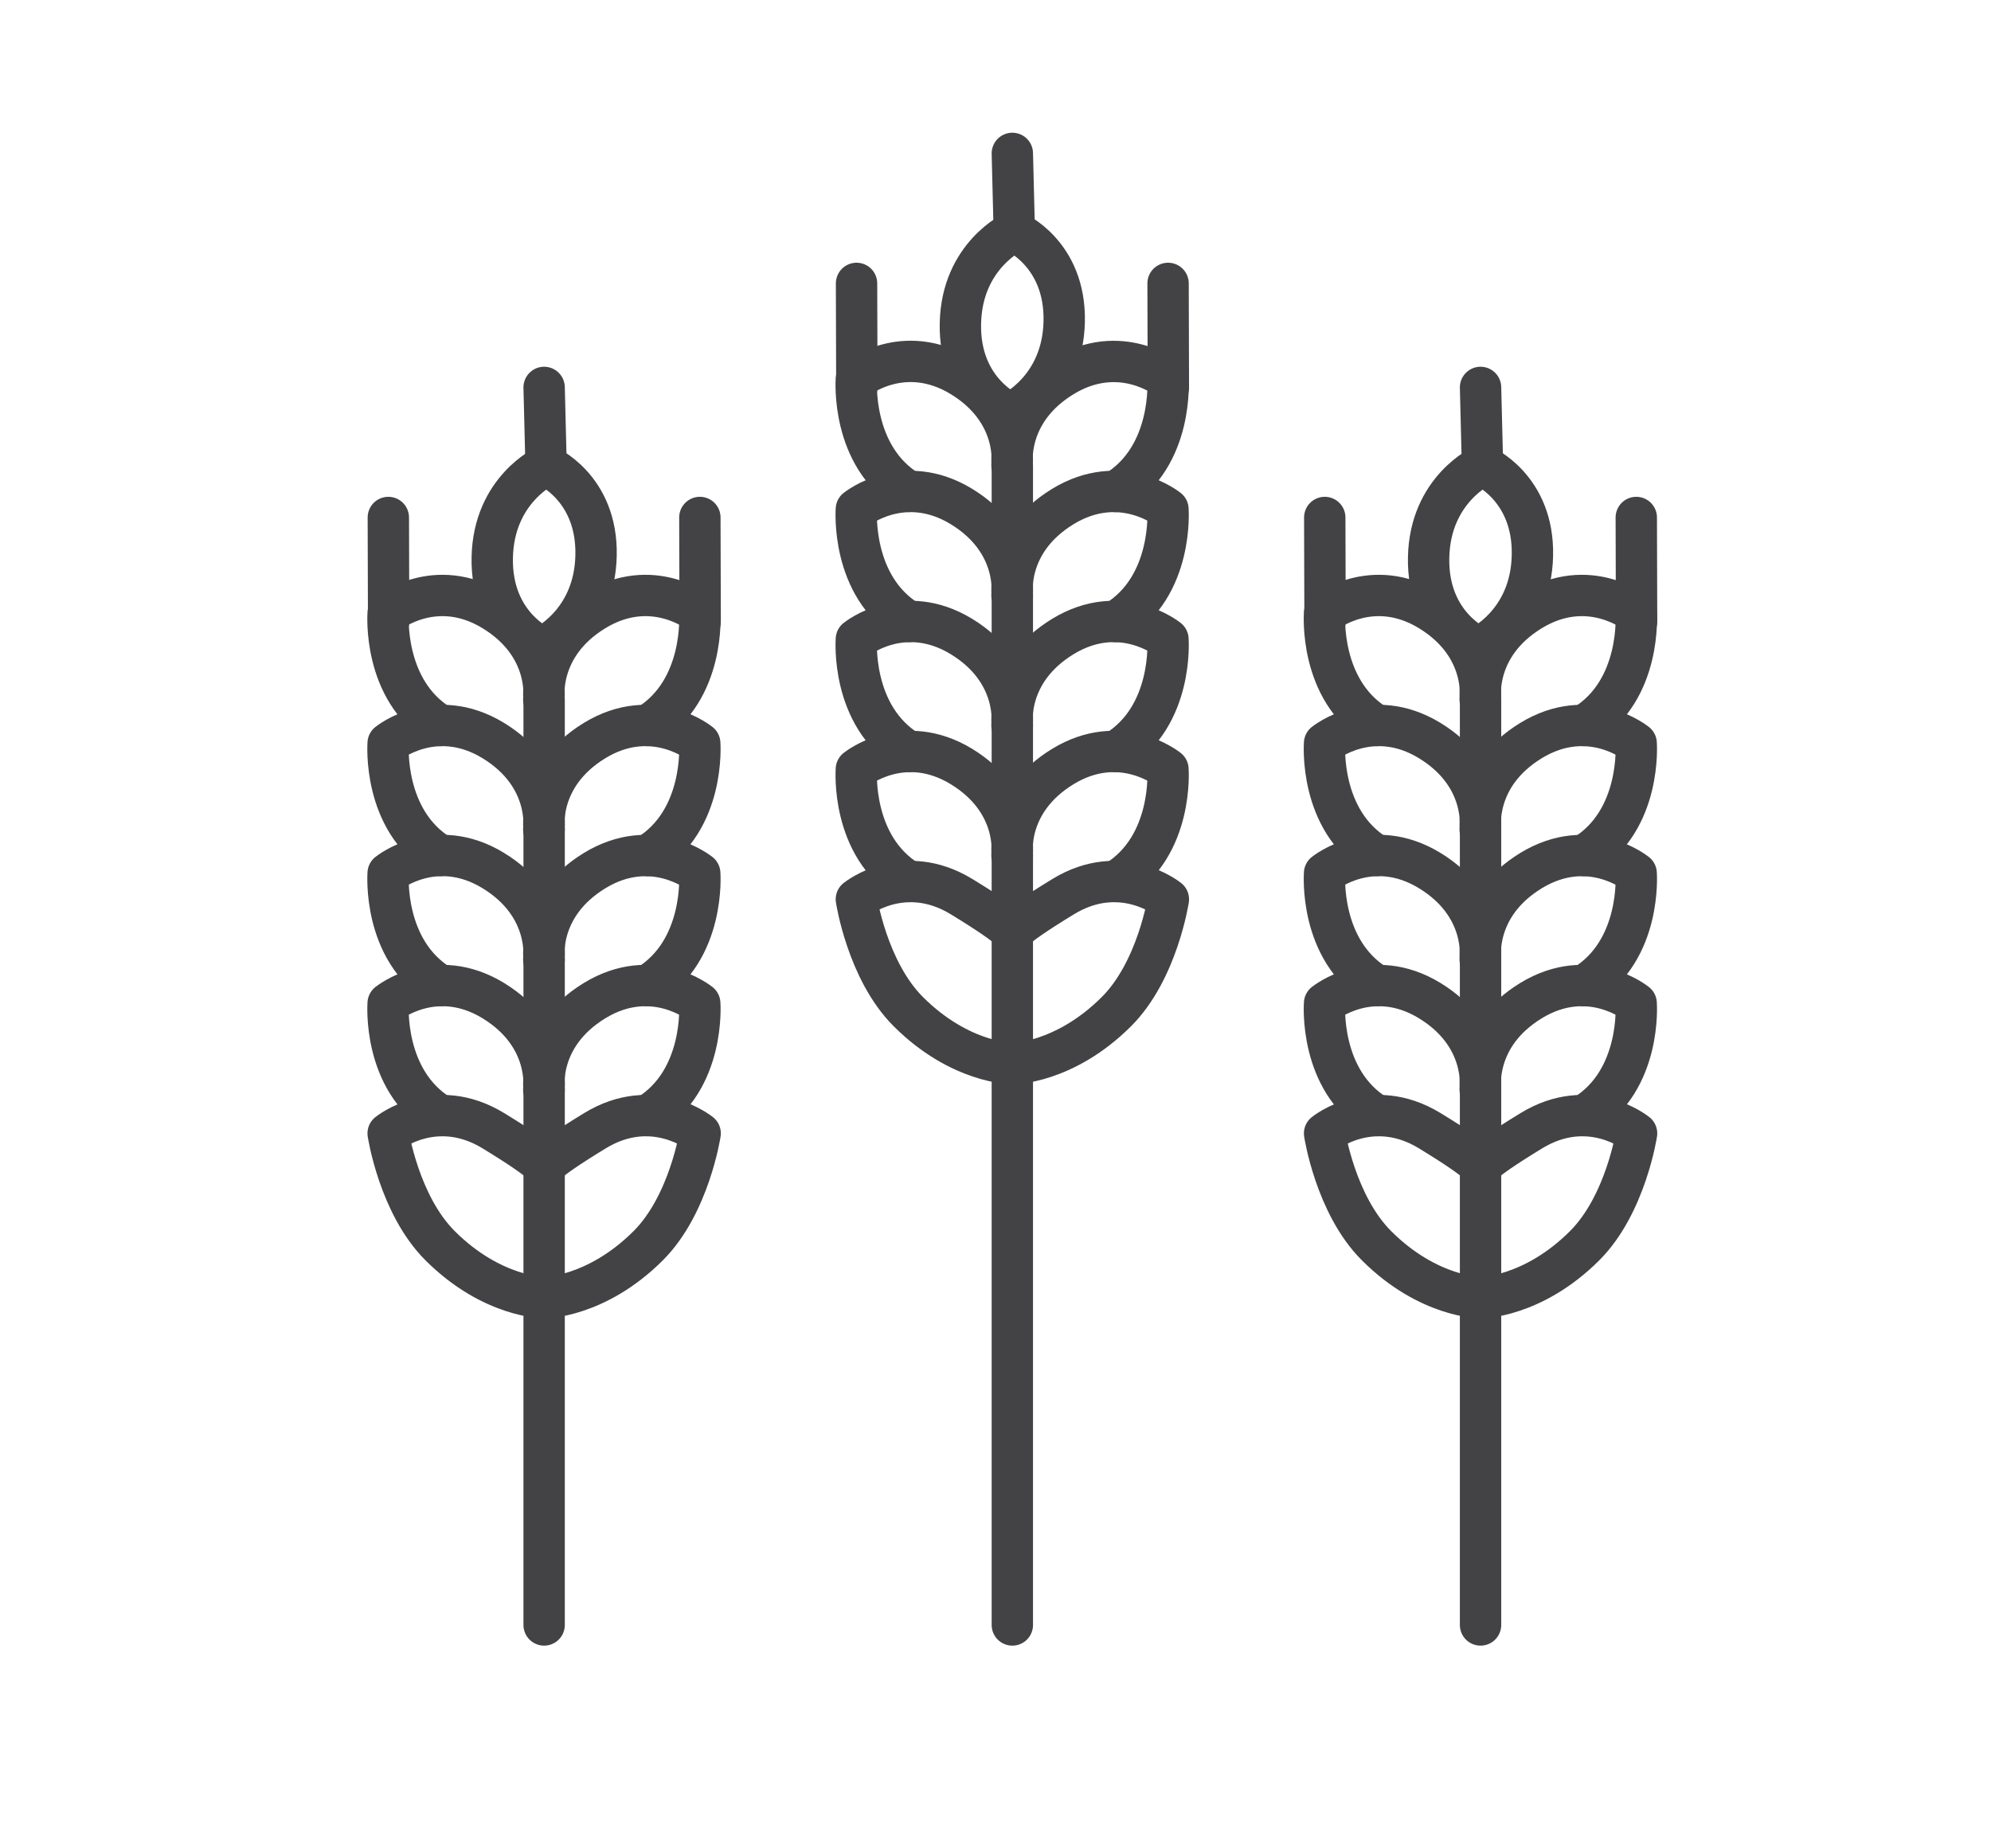 <svg xmlns="http://www.w3.org/2000/svg" viewBox="0 0 337 312.91"><defs><style>      .cls-1 {        fill: none;        stroke: #434244;        stroke-linecap: round;        stroke-linejoin: round;        stroke-width: 7px;      }    </style></defs><g><g id="_&#xD1;&#xEB;&#xEE;&#xE9;_1" data-name="&#xD1;&#xEB;&#xEE;&#xE9;_1"><g id="cereal_harvest"><g><path class="cls-1" d="M162.56,54.75c-.25,11.56,8.46,15.25,8.46,15.25,0,0,8.87-4.01,9.11-15.57s-8.46-15.25-8.46-15.25c0,0-8.87,4.01-9.11,15.57Z"></path><path class="cls-1" d="M171.35,275.11v-130.27s-1.29-9.05,8.54-15.06c9.83-6,17.8.45,17.8.45,0,0,.99,13.01-8.85,19.01"></path><path class="cls-1" d="M171.35,144.84v-22.01s-1.29-9.05,8.54-15.06c9.83-6,17.8.45,17.8.45,0,0,.99,13.01-8.85,19.01"></path><path class="cls-1" d="M171.35,122.83v-22.01s-1.29-9.05,8.54-15.06c9.83-6,17.8.45,17.8.45,0,0,.99,13.01-8.85,19.01"></path><path class="cls-1" d="M171.35,100.82v-22.01s-1.29-9.05,8.54-15.06c9.83-6,17.8.45,17.8.45,0,0,.99,13.01-8.85,19.01"></path><path class="cls-1" d="M171.29,144.84s1.29-9.05-8.54-15.06c-9.84-6-17.8.45-17.8.45,0,0-.99,13.01,8.85,19.01"></path><path class="cls-1" d="M171.29,158.05s1.29-.25-8.54-6.25c-9.84-6-17.8.45-17.8.45,0,0,1.82,12.05,8.78,19.01,8.81,8.81,17.61,8.81,17.61,8.81"></path><path class="cls-1" d="M171.42,158.05s-1.29-.25,8.54-6.25c9.83-6,17.8.45,17.8.45,0,0-1.82,12.05-8.78,19.01-8.81,8.81-17.61,8.81-17.61,8.81"></path><path class="cls-1" d="M171.29,122.83s1.29-9.05-8.54-15.06c-9.84-6-17.8.45-17.8.45,0,0-.99,13.01,8.85,19.01"></path><path class="cls-1" d="M171.29,100.82s1.29-9.05-8.54-15.06c-9.84-6-17.8.45-17.8.45,0,0-.99,13.01,8.85,19.01"></path><path class="cls-1" d="M171.29,78.8s1.29-9.05-8.54-15.06c-9.84-6-17.8.45-17.8.45,0,0-.99,13.01,8.85,19.01"></path><line class="cls-1" x1="144.98" y1="47.98" x2="145.03" y2="65.59"></line><line class="cls-1" x1="171.35" y1="25.97" x2="171.68" y2="39.18"></line><line class="cls-1" x1="197.71" y1="47.98" x2="197.76" y2="65.59"></line></g><g><path class="cls-1" d="M83.32,94.37c-.25,11.56,8.46,15.25,8.46,15.25,0,0,8.87-4.01,9.11-15.57.25-11.56-8.46-15.25-8.46-15.25,0,0-8.87,4.01-9.11,15.57Z"></path><path class="cls-1" d="M92.1,275.11v-90.64s-1.29-9.05,8.54-15.06c9.83-6,17.8.45,17.8.45,0,0,.99,13.01-8.85,19.01"></path><path class="cls-1" d="M92.1,184.47v-22.01s-1.29-9.05,8.54-15.06c9.83-6,17.8.45,17.8.45,0,0,.99,13.01-8.85,19.01"></path><path class="cls-1" d="M92.1,162.45v-22.01s-1.29-9.05,8.54-15.06c9.83-6,17.8.45,17.8.45,0,0,.99,13.01-8.85,19.01"></path><path class="cls-1" d="M92.1,140.44v-22.01s-1.29-9.05,8.54-15.06c9.83-6,17.8.45,17.8.45,0,0,.99,13.01-8.85,19.01"></path><path class="cls-1" d="M92.04,184.47s1.29-9.05-8.54-15.06c-9.84-6-17.8.45-17.8.45,0,0-.99,13.01,8.85,19.01"></path><path class="cls-1" d="M92.04,197.68s1.29-.25-8.54-6.25c-9.84-6-17.8.45-17.8.45,0,0,1.82,12.05,8.78,19.01,8.81,8.81,17.61,8.81,17.61,8.81"></path><path class="cls-1" d="M92.17,197.68s-1.29-.25,8.54-6.25c9.83-6,17.8.45,17.8.45,0,0-1.82,12.05-8.78,19.01-8.81,8.81-17.61,8.81-17.61,8.81"></path><path class="cls-1" d="M92.04,162.45s1.29-9.05-8.54-15.06c-9.84-6-17.8.45-17.8.45,0,0-.99,13.01,8.85,19.01"></path><path class="cls-1" d="M92.04,140.44s1.29-9.05-8.54-15.06c-9.84-6-17.8.45-17.8.45,0,0-.99,13.01,8.85,19.01"></path><path class="cls-1" d="M92.04,118.43s1.29-9.05-8.54-15.06c-9.84-6-17.8.45-17.8.45,0,0-.99,13.01,8.85,19.01"></path><line class="cls-1" x1="65.73" y1="87.61" x2="65.78" y2="105.22"></line><line class="cls-1" x1="92.1" y1="65.59" x2="92.43" y2="78.8"></line><line class="cls-1" x1="118.46" y1="87.61" x2="118.51" y2="105.22"></line></g><g><path class="cls-1" d="M241.81,94.37c-.25,11.56,8.46,15.25,8.46,15.25,0,0,8.87-4.01,9.11-15.57.25-11.56-8.46-15.25-8.46-15.25,0,0-8.87,4.01-9.11,15.57Z"></path><path class="cls-1" d="M250.6,275.11v-90.64s-1.29-9.05,8.54-15.06c9.83-6,17.8.45,17.8.45,0,0,.99,13.01-8.85,19.01"></path><path class="cls-1" d="M250.6,184.47v-22.01s-1.29-9.05,8.54-15.06c9.83-6,17.8.45,17.8.45,0,0,.99,13.01-8.85,19.01"></path><path class="cls-1" d="M250.6,162.45v-22.01s-1.29-9.05,8.54-15.06c9.83-6,17.8.45,17.8.45,0,0,.99,13.01-8.85,19.01"></path><path class="cls-1" d="M250.6,140.44v-22.01s-1.29-9.05,8.54-15.06c9.83-6,17.8.45,17.8.45,0,0,.99,13.01-8.85,19.01"></path><path class="cls-1" d="M250.54,184.47s1.29-9.05-8.54-15.06c-9.84-6-17.8.45-17.8.45,0,0-.99,13.01,8.85,19.01"></path><path class="cls-1" d="M250.54,197.68s1.29-.25-8.54-6.25c-9.84-6-17.8.45-17.8.45,0,0,1.82,12.05,8.78,19.01,8.81,8.81,17.61,8.81,17.61,8.81"></path><path class="cls-1" d="M250.67,197.68s-1.29-.25,8.54-6.25c9.83-6,17.8.45,17.8.45,0,0-1.82,12.05-8.78,19.01-8.81,8.81-17.61,8.81-17.61,8.81"></path><path class="cls-1" d="M250.54,162.45s1.29-9.05-8.54-15.06c-9.84-6-17.8.45-17.8.45,0,0-.99,13.01,8.85,19.01"></path><path class="cls-1" d="M250.54,140.44s1.29-9.05-8.54-15.06c-9.84-6-17.8.45-17.8.45,0,0-.99,13.01,8.85,19.01"></path><path class="cls-1" d="M250.54,118.43s1.29-9.05-8.54-15.06c-9.84-6-17.8.45-17.8.45,0,0-.99,13.01,8.85,19.01"></path><line class="cls-1" x1="224.23" y1="87.61" x2="224.28" y2="105.22"></line><line class="cls-1" x1="250.6" y1="65.59" x2="250.93" y2="78.8"></line><line class="cls-1" x1="276.96" y1="87.61" x2="277.01" y2="105.22"></line></g></g></g></g></svg>